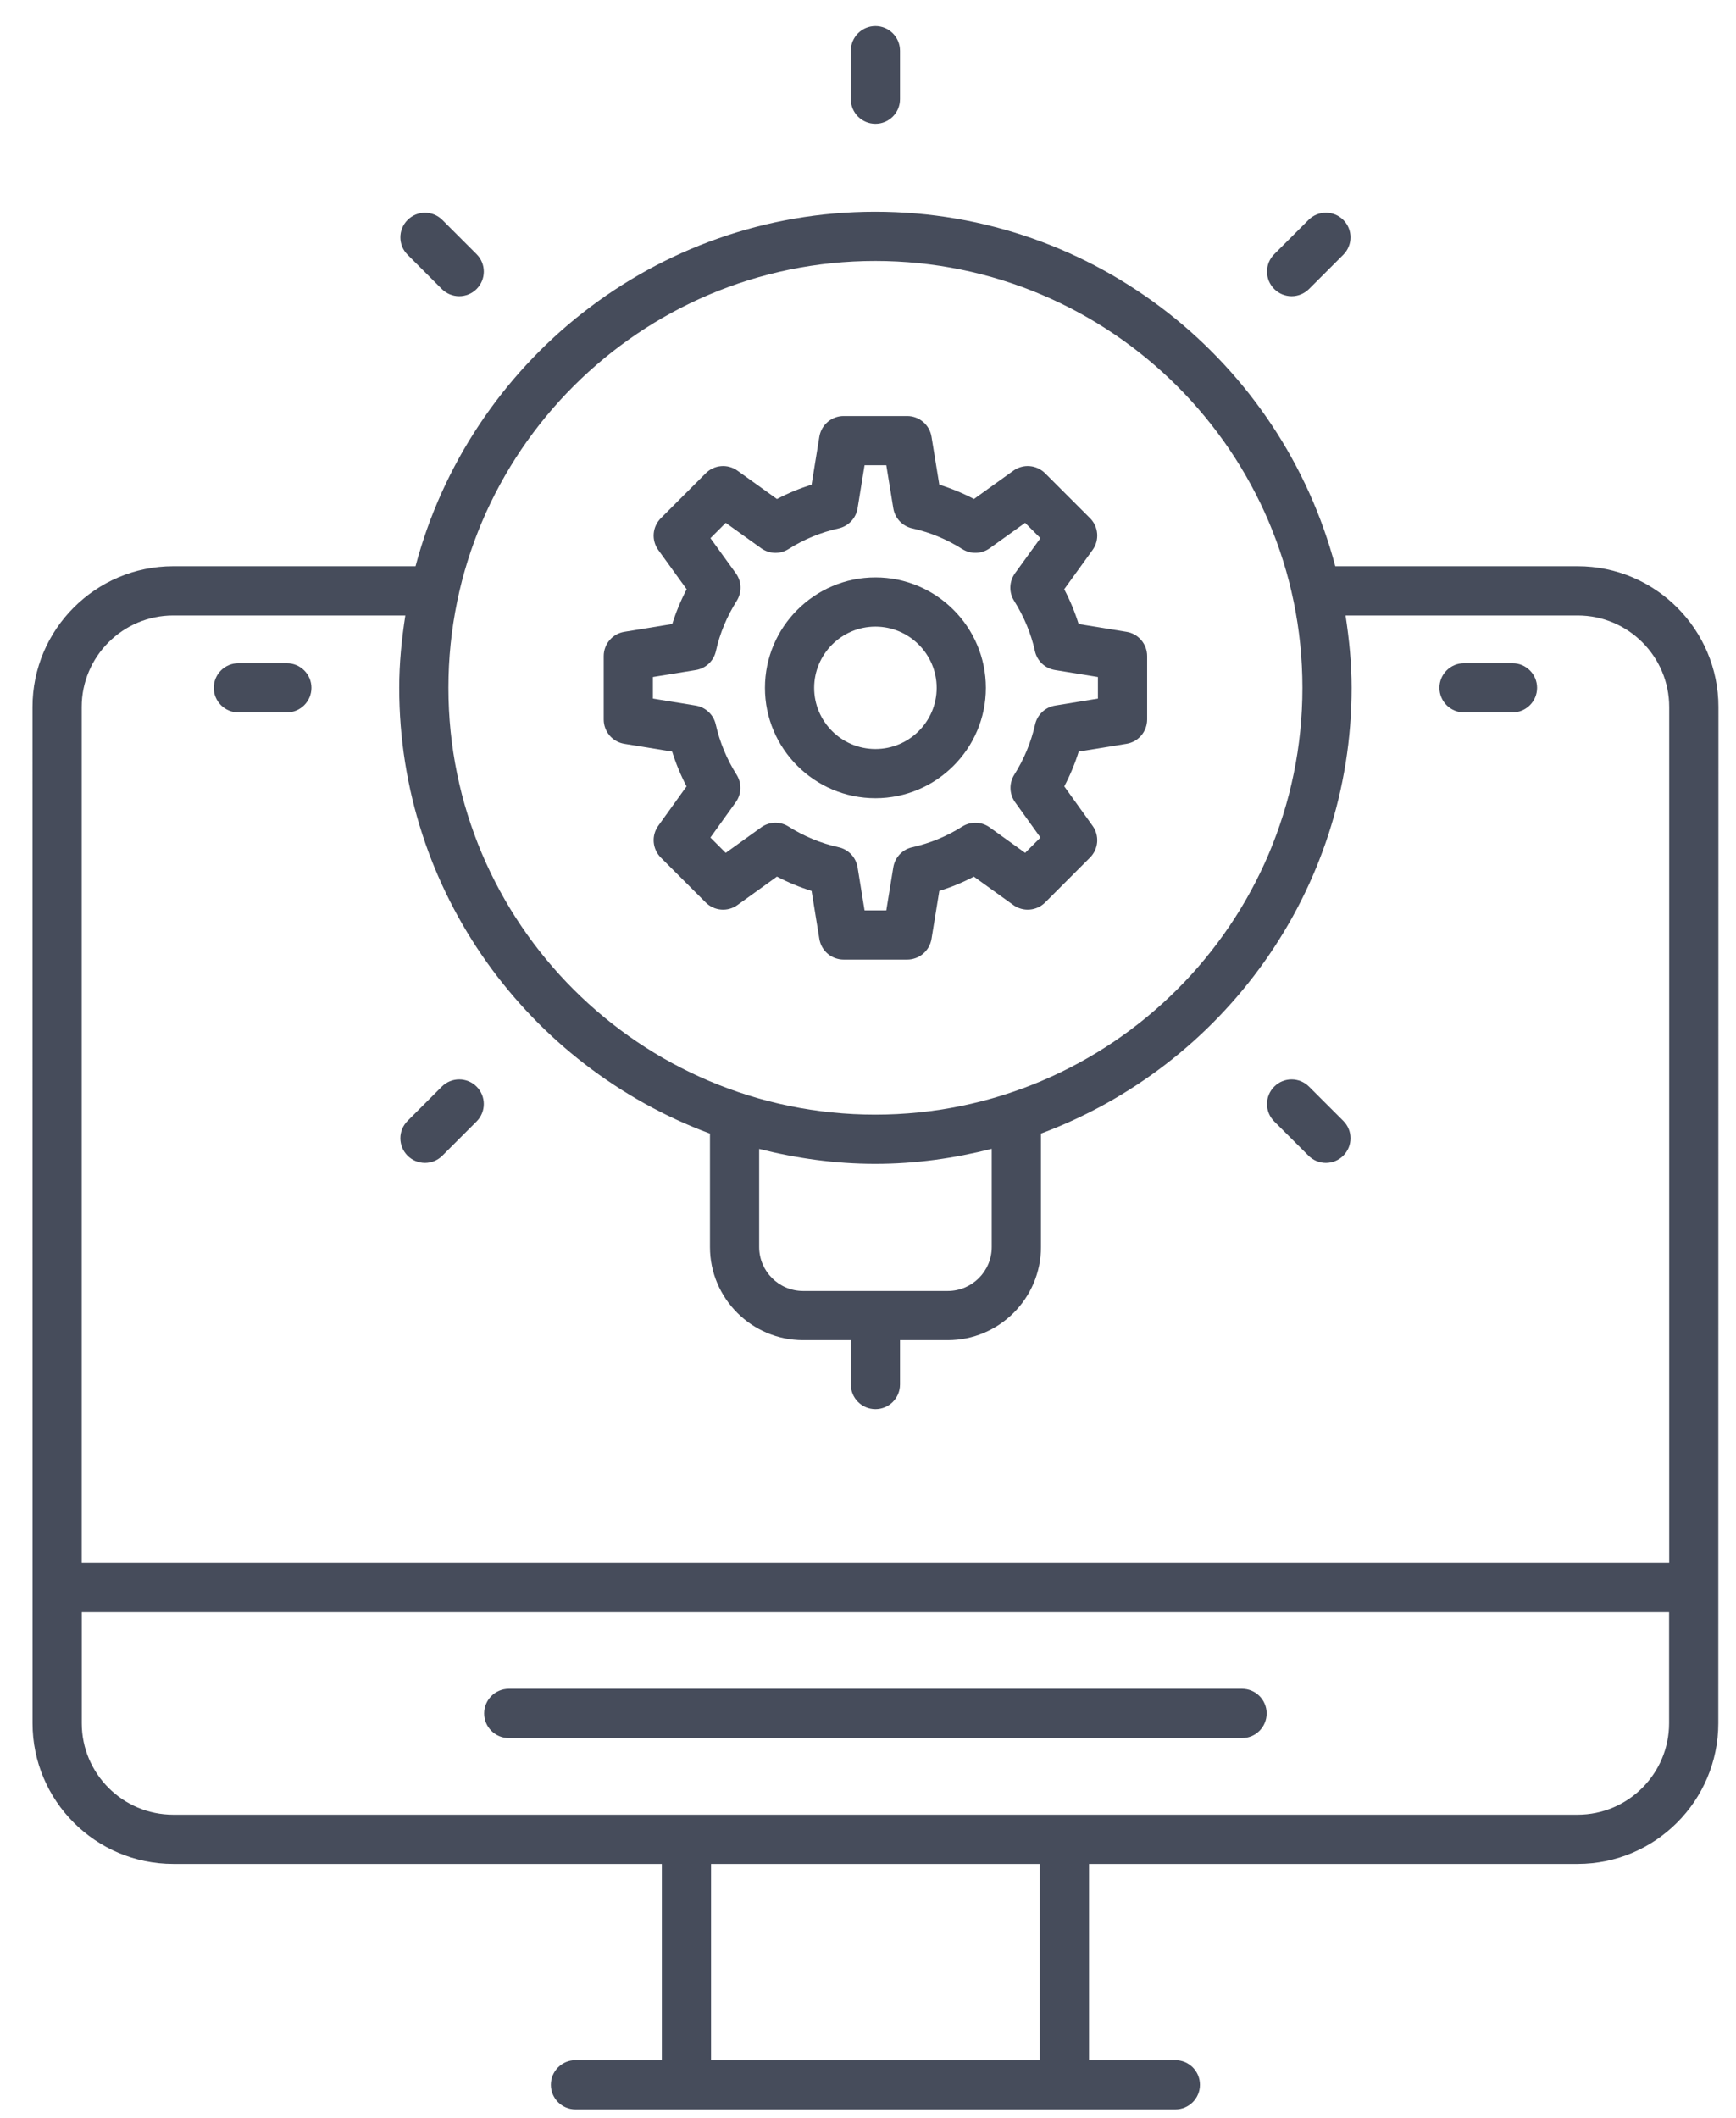 <svg width="50" height="61" viewBox="0 0 50 61" fill="none" xmlns="http://www.w3.org/2000/svg">
<path d="M0.936 20.362L0.937 49.63C0.937 51.864 2.755 53.682 4.989 53.682H19.062V59.335H16.575C16.184 59.335 15.866 59.652 15.866 60.043C15.866 60.434 16.184 60.752 16.575 60.752H33.852C34.243 60.752 34.561 60.434 34.561 60.043C34.561 59.652 34.243 59.335 33.852 59.335H31.366V53.682H45.438C47.672 53.682 49.49 51.864 49.49 49.63L49.494 20.362C49.494 18.127 47.675 16.308 45.44 16.308H38.459C36.905 10.442 31.562 6.098 25.209 6.098C18.861 6.098 13.522 10.442 11.968 16.308H4.989C2.754 16.308 0.936 18.127 0.936 20.362ZM29.948 59.335H20.479V53.682H29.948V59.335ZM48.073 49.63C48.073 51.083 46.891 52.265 45.438 52.265H4.989C3.537 52.265 2.355 51.083 2.355 49.63V46.432H48.073V49.63H48.073ZM25.209 7.516C31.993 7.516 37.512 13.031 37.512 19.809C37.512 26.588 31.993 32.102 25.209 32.102C18.431 32.102 12.915 26.588 12.915 19.809C12.915 13.031 18.431 7.516 25.209 7.516ZM23.131 37.181C22.433 37.181 21.865 36.613 21.865 35.915V33.09C22.938 33.36 24.054 33.519 25.209 33.519C26.368 33.519 27.488 33.359 28.564 33.087V35.915C28.564 36.613 27.997 37.181 27.298 37.181H23.131ZM20.448 32.649V35.915C20.448 37.394 21.652 38.598 23.131 38.598H24.505V39.875C24.505 40.266 24.823 40.584 25.214 40.584C25.605 40.584 25.922 40.266 25.922 39.875V38.598H27.298C28.777 38.598 29.982 37.394 29.982 35.915V32.647C35.197 30.704 38.929 25.691 38.929 19.809C38.929 19.099 38.858 18.407 38.754 17.726H45.44C46.894 17.726 48.076 18.909 48.076 20.362V45.014H2.353V20.362C2.353 18.909 3.536 17.726 4.989 17.726H11.674C11.569 18.407 11.498 19.099 11.498 19.809C11.498 25.693 15.231 30.708 20.448 32.649ZM25.922 2.857V1.461C25.922 1.069 25.605 0.752 25.214 0.752C24.823 0.752 24.505 1.069 24.505 1.461V2.857C24.505 3.248 24.823 3.565 25.214 3.565C25.605 3.565 25.922 3.248 25.922 2.857ZM37.702 8.323L38.69 7.336C38.966 7.059 38.966 6.61 38.69 6.334C38.413 6.057 37.964 6.057 37.687 6.334L36.7 7.321C36.634 7.387 36.582 7.465 36.546 7.551C36.511 7.637 36.492 7.729 36.492 7.822C36.492 7.915 36.511 8.007 36.546 8.093C36.582 8.179 36.634 8.257 36.7 8.323C36.766 8.389 36.844 8.441 36.93 8.477C37.016 8.512 37.108 8.531 37.201 8.531C37.294 8.531 37.386 8.512 37.472 8.477C37.558 8.441 37.636 8.389 37.702 8.323Z" fill="#464C5B"/>
<path d="M12.741 33.284L13.727 32.298C14.004 32.021 14.004 31.572 13.727 31.296C13.451 31.019 13.002 31.019 12.725 31.296L11.739 32.282C11.673 32.348 11.621 32.426 11.585 32.512C11.55 32.598 11.531 32.69 11.531 32.783C11.531 32.876 11.55 32.968 11.585 33.054C11.621 33.14 11.673 33.218 11.739 33.284C11.805 33.35 11.883 33.402 11.969 33.438C12.055 33.473 12.147 33.492 12.24 33.492C12.333 33.492 12.425 33.473 12.511 33.438C12.597 33.402 12.675 33.35 12.741 33.284ZM42.166 20.518H43.562C43.954 20.518 44.271 20.201 44.271 19.809C44.271 19.418 43.954 19.101 43.562 19.101H42.166C41.775 19.101 41.458 19.418 41.458 19.809C41.458 20.201 41.775 20.518 42.166 20.518ZM8.261 19.101H6.866C6.475 19.101 6.157 19.418 6.157 19.809C6.157 20.201 6.475 20.518 6.866 20.518H8.261C8.652 20.518 8.97 20.201 8.97 19.809C8.97 19.418 8.652 19.101 8.261 19.101ZM37.687 33.284C37.753 33.35 37.831 33.402 37.917 33.438C38.003 33.473 38.095 33.492 38.188 33.492C38.281 33.492 38.373 33.473 38.459 33.438C38.545 33.402 38.624 33.35 38.689 33.284C38.966 33.007 38.966 32.558 38.689 32.282L37.702 31.296C37.424 31.019 36.976 31.019 36.7 31.296C36.423 31.572 36.423 32.022 36.7 32.298L37.687 33.284ZM13.727 8.323C13.793 8.257 13.845 8.179 13.881 8.093C13.917 8.007 13.935 7.915 13.935 7.822C13.935 7.729 13.917 7.637 13.881 7.551C13.845 7.465 13.793 7.387 13.727 7.321L12.741 6.335C12.464 6.058 12.016 6.058 11.739 6.335C11.462 6.611 11.462 7.06 11.739 7.337L12.725 8.323C12.791 8.389 12.869 8.441 12.955 8.477C13.041 8.512 13.133 8.531 13.226 8.531C13.319 8.531 13.412 8.512 13.498 8.477C13.584 8.441 13.662 8.389 13.727 8.323ZM17.982 21.422L19.359 21.646C19.467 21.992 19.606 22.327 19.774 22.648L18.959 23.784C18.861 23.921 18.814 24.088 18.828 24.255C18.842 24.423 18.915 24.58 19.033 24.699L20.326 25.992C20.445 26.111 20.602 26.184 20.77 26.197C20.938 26.211 21.105 26.164 21.241 26.065L22.378 25.247C22.697 25.415 23.031 25.553 23.375 25.659L23.599 27.042C23.626 27.208 23.711 27.359 23.839 27.468C23.967 27.577 24.13 27.637 24.299 27.637H26.129C26.297 27.637 26.46 27.577 26.588 27.468C26.716 27.359 26.802 27.208 26.829 27.042L27.054 25.659C27.397 25.553 27.731 25.415 28.049 25.248L29.186 26.066C29.323 26.164 29.49 26.211 29.657 26.197C29.825 26.184 29.983 26.111 30.102 25.992L31.394 24.699C31.513 24.58 31.586 24.423 31.6 24.255C31.613 24.088 31.567 23.921 31.469 23.785L30.653 22.648C30.822 22.327 30.961 21.992 31.069 21.646L32.445 21.422C32.611 21.395 32.762 21.31 32.871 21.182C32.98 21.053 33.039 20.891 33.04 20.723V18.896C33.04 18.728 32.98 18.565 32.871 18.437C32.762 18.308 32.611 18.223 32.445 18.197L31.066 17.972C30.959 17.627 30.82 17.291 30.651 16.971L31.468 15.84C31.672 15.557 31.641 15.169 31.395 14.924L30.102 13.631C29.983 13.512 29.826 13.439 29.658 13.425C29.491 13.411 29.324 13.458 29.187 13.556L28.052 14.371C27.732 14.204 27.398 14.066 27.054 13.959L26.829 12.577C26.802 12.411 26.717 12.26 26.588 12.151C26.46 12.042 26.298 11.982 26.13 11.982H24.299C24.131 11.982 23.968 12.041 23.84 12.151C23.711 12.26 23.626 12.411 23.599 12.577L23.375 13.959C23.031 14.066 22.697 14.204 22.378 14.372L21.241 13.556C21.104 13.458 20.937 13.411 20.77 13.425C20.602 13.438 20.445 13.511 20.326 13.631L19.034 14.924C18.915 15.043 18.842 15.2 18.828 15.368C18.815 15.536 18.861 15.703 18.96 15.84L19.777 16.971C19.609 17.291 19.47 17.627 19.362 17.972L17.983 18.197C17.817 18.223 17.666 18.308 17.557 18.437C17.448 18.565 17.388 18.728 17.388 18.896V20.723C17.388 20.891 17.448 21.053 17.557 21.182C17.666 21.31 17.816 21.395 17.982 21.422ZM18.805 19.498L20.042 19.297C20.182 19.274 20.312 19.21 20.415 19.113C20.518 19.015 20.59 18.889 20.62 18.75C20.731 18.246 20.932 17.761 21.219 17.305C21.294 17.185 21.332 17.046 21.328 16.905C21.323 16.764 21.277 16.627 21.194 16.512L20.462 15.499L20.903 15.058L21.922 15.789C22.158 15.958 22.471 15.968 22.713 15.812C23.155 15.532 23.642 15.331 24.153 15.218C24.291 15.187 24.418 15.116 24.515 15.012C24.613 14.909 24.677 14.779 24.7 14.639L24.901 13.399H25.527L25.729 14.639C25.752 14.779 25.816 14.909 25.913 15.012C26.011 15.115 26.137 15.187 26.276 15.218C26.783 15.329 27.267 15.53 27.713 15.812C27.833 15.888 27.972 15.926 28.113 15.922C28.255 15.918 28.392 15.872 28.506 15.789L29.525 15.058L29.966 15.499L29.233 16.512C29.151 16.627 29.104 16.764 29.1 16.905C29.095 17.046 29.133 17.185 29.209 17.305C29.495 17.761 29.697 18.246 29.807 18.75C29.838 18.889 29.909 19.015 30.012 19.113C30.116 19.21 30.246 19.274 30.386 19.297L31.622 19.498V20.12L30.39 20.321C30.25 20.344 30.121 20.408 30.018 20.505C29.916 20.601 29.844 20.726 29.813 20.864C29.697 21.377 29.494 21.867 29.213 22.312C29.138 22.431 29.1 22.57 29.104 22.711C29.108 22.852 29.154 22.989 29.236 23.103L29.967 24.122L29.526 24.563L28.507 23.831C28.273 23.661 27.961 23.652 27.714 23.806C27.273 24.086 26.785 24.287 26.275 24.401C26.136 24.432 26.01 24.503 25.913 24.606C25.816 24.709 25.751 24.839 25.729 24.979L25.527 26.22H24.901L24.7 24.979C24.677 24.839 24.613 24.709 24.516 24.606C24.418 24.503 24.292 24.431 24.154 24.401C23.646 24.289 23.162 24.089 22.712 23.806C22.593 23.73 22.454 23.692 22.313 23.696C22.172 23.701 22.035 23.748 21.921 23.831L20.902 24.563L20.461 24.122L21.192 23.103C21.274 22.989 21.32 22.852 21.324 22.711C21.328 22.57 21.29 22.431 21.215 22.312C20.934 21.867 20.731 21.377 20.615 20.864C20.584 20.726 20.512 20.601 20.409 20.505C20.307 20.408 20.177 20.344 20.038 20.321L18.805 20.12V19.498Z" fill="#464C5B"/>
<path d="M25.214 22.989C26.968 22.989 28.395 21.563 28.395 19.811C28.395 18.057 26.968 16.63 25.214 16.63C23.46 16.63 22.032 18.057 22.032 19.811C22.032 21.563 23.46 22.989 25.214 22.989ZM25.214 18.047C26.186 18.047 26.978 18.839 26.978 19.811C26.978 20.782 26.186 21.572 25.214 21.572C24.241 21.572 23.449 20.782 23.449 19.811C23.45 18.839 24.241 18.047 25.214 18.047ZM14.654 50.057H35.774C36.165 50.057 36.482 49.739 36.482 49.348C36.482 48.957 36.165 48.639 35.774 48.639H14.654C14.263 48.639 13.945 48.957 13.945 49.348C13.945 49.739 14.263 50.057 14.654 50.057Z" fill="#464C5B"/>
</svg>
